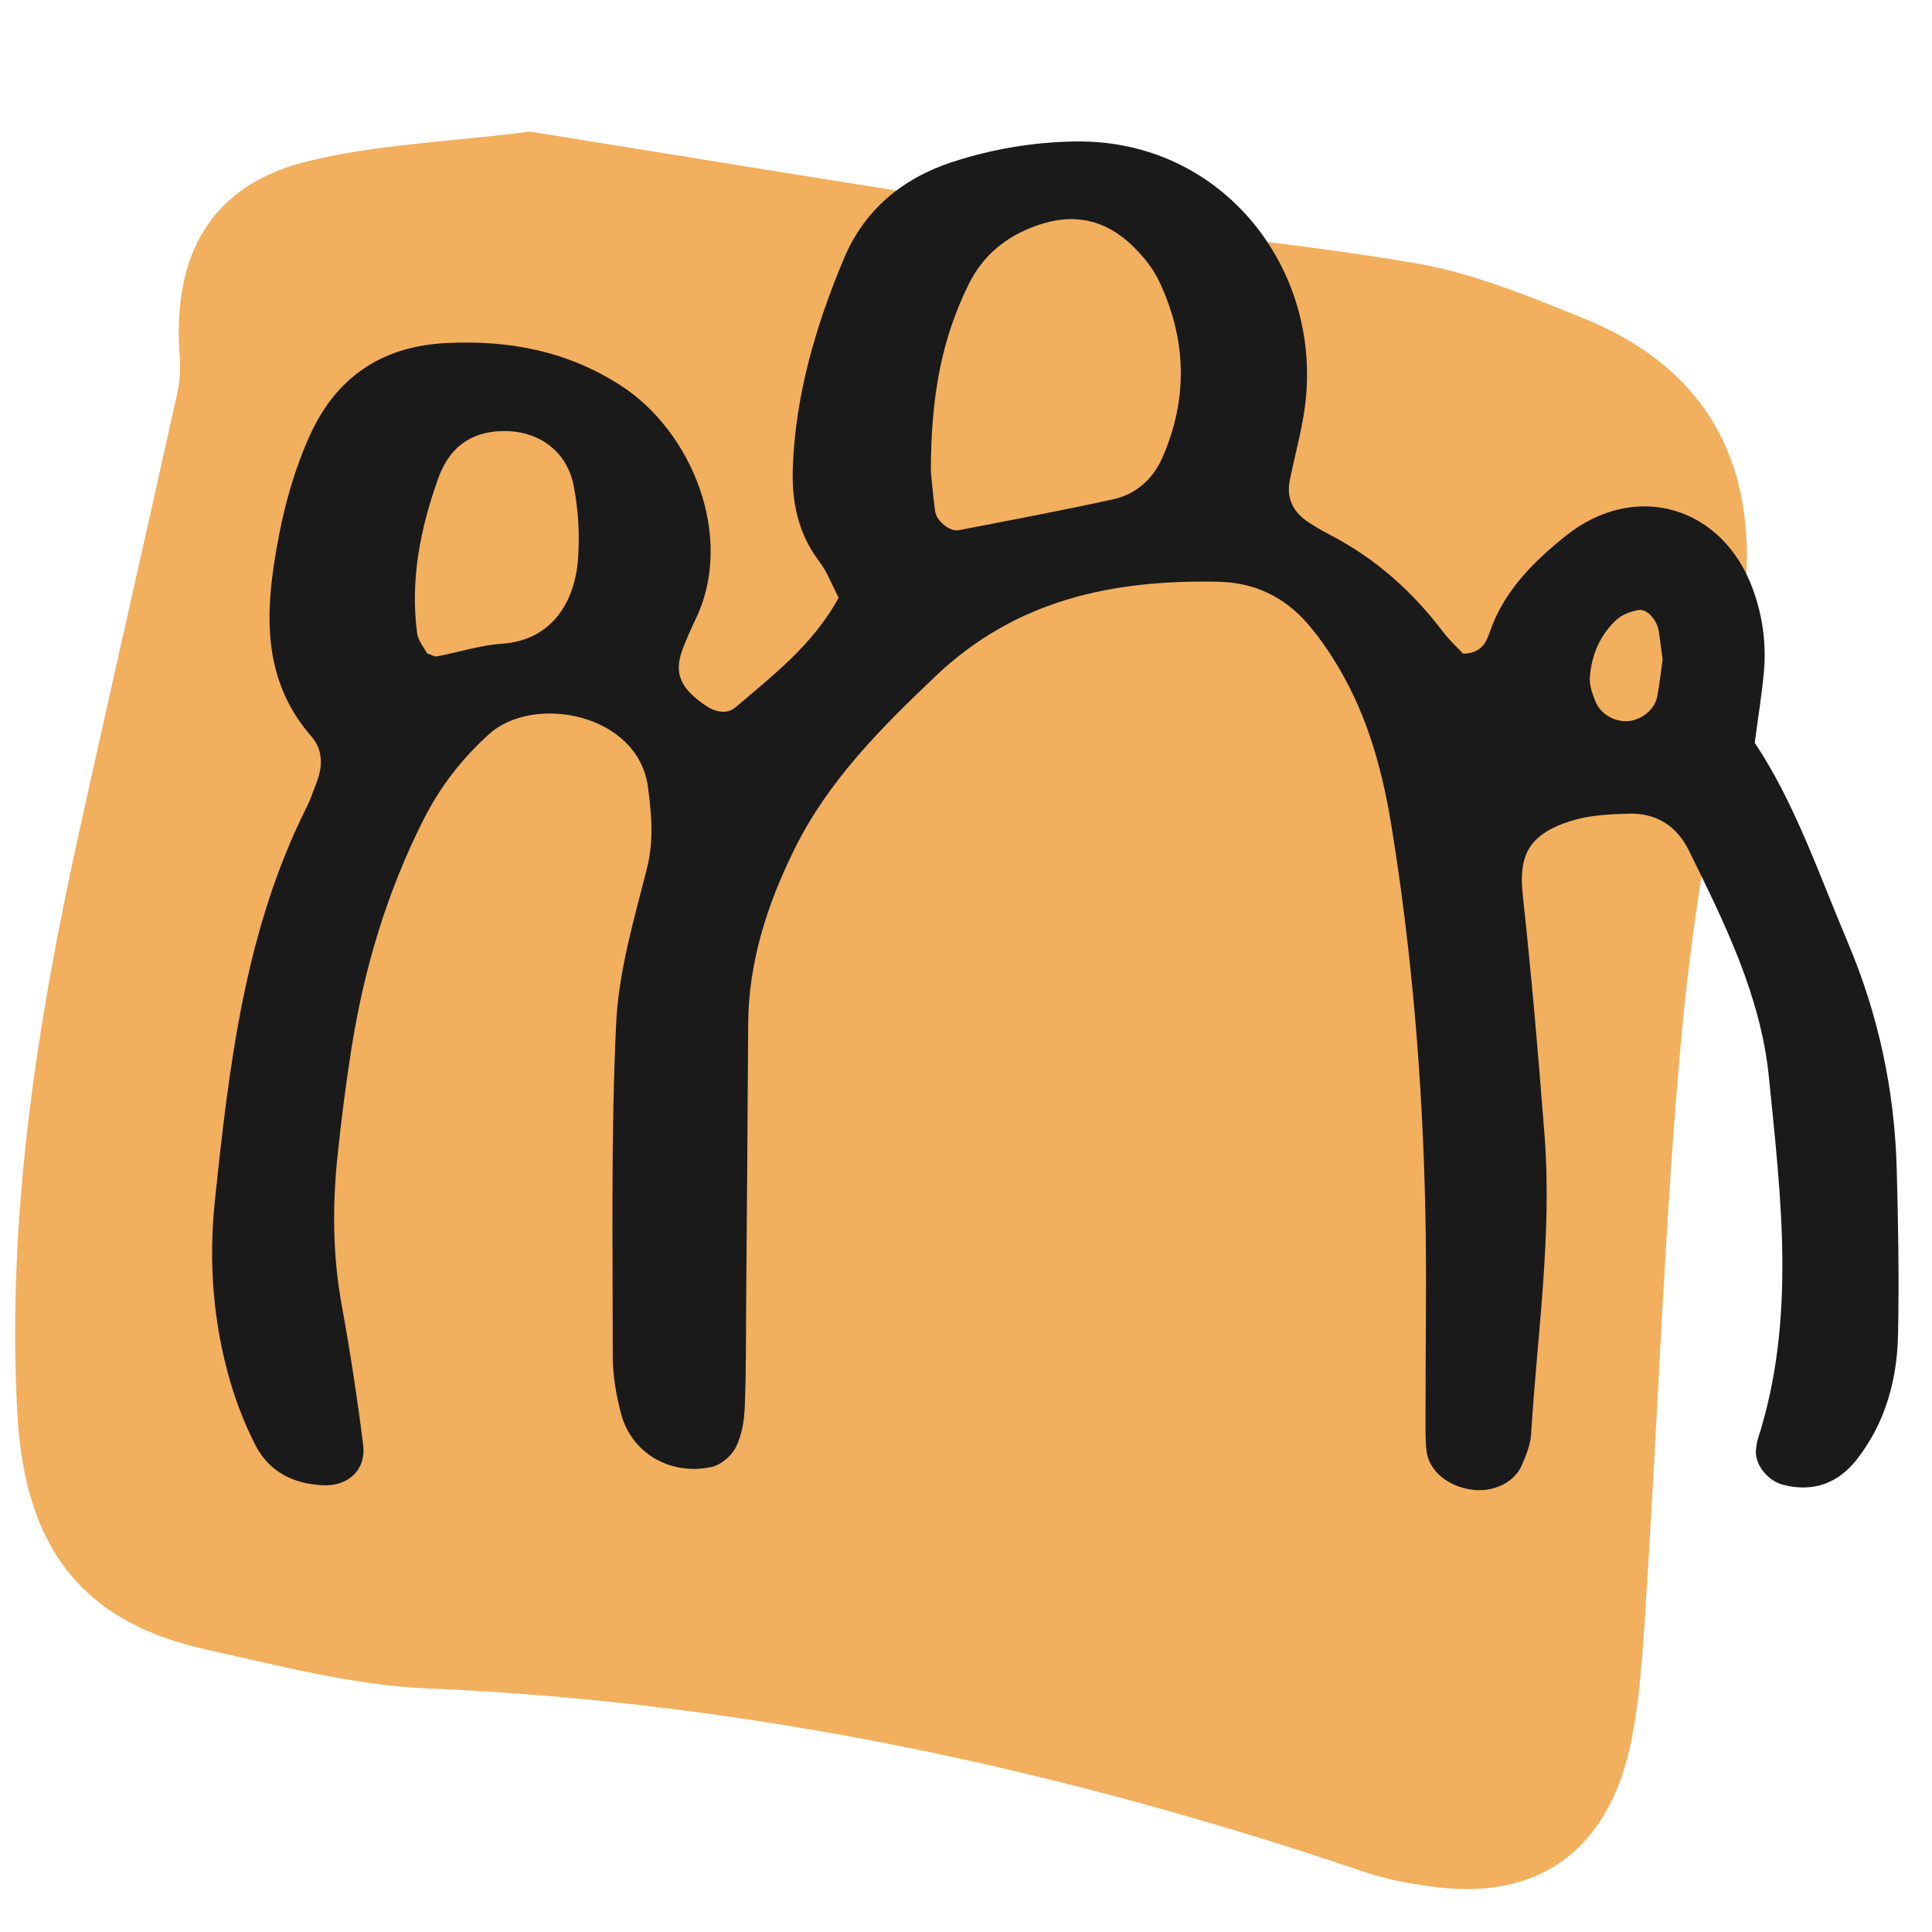 <?xml version="1.0" encoding="UTF-8"?><svg id="Layer_3" xmlns="http://www.w3.org/2000/svg" viewBox="0 0 128 128"><defs><style>.cls-1{fill:#1a1a1a;}.cls-1,.cls-2{stroke-width:0px;}.cls-2{fill:#f2af5e;}</style></defs><path class="cls-2" d="M35.098,8.717c10.927,1.744,22.631,3.704,34.363,5.454,8.094,1.207,16.258,1.893,24.324,3.269,3.792.647,7.493,2.179,11.119,3.644,8.182,3.304,11.82,9.766,10.6,19.141-1.198,9.211-3.15,18.326-4.023,27.565-1.157,12.252-1.564,24.584-2.347,36.879-.221,3.474-.367,6.991-1.004,10.389-1.378,7.352-6.009,10.82-12.916,9.974-1.601-.196-3.224-.473-4.755-.992-20.246-6.865-40.876-11.288-62.147-12.178-4.913-.205-9.81-1.507-14.662-2.579-8.161-1.803-12.024-6.682-12.505-15.689-.702-13.145,1.33-25.971,4.145-38.685,2.128-9.611,4.313-19.207,6.446-28.816.171-.77.239-1.604.176-2.392-.549-6.91,2.137-11.477,8.507-13.029,4.481-1.092,9.156-1.256,14.677-1.952Z"/><path id="kredsbestyrelser" class="cls-1" d="M55.566,39.604c-.435-.828-.755-1.698-1.289-2.406-1.41-1.866-1.834-3.963-1.751-6.232.177-4.849,1.537-9.428,3.39-13.845,1.345-3.205,3.863-5.31,7.195-6.393,2.64-.858,5.329-1.312,8.12-1.355,9.74-.152,16.439,8.431,15.221,17.586-.217,1.633-.674,3.234-1,4.854-.247,1.225.247,2.144,1.262,2.805.461.3.94.578,1.429.832,2.991,1.555,5.436,3.736,7.463,6.415.427.565.962,1.048,1.327,1.44,1.156-.014,1.515-.686,1.742-1.359.924-2.742,2.874-4.689,5.034-6.424,4.628-3.717,10.461-1.997,12.453,3.593.629,1.764.867,3.574.699,5.424-.133,1.459-.371,2.909-.604,4.674,2.643,3.956,4.231,8.657,6.157,13.205,2.032,4.796,3.106,9.804,3.248,14.999.101,3.672.165,7.35.087,11.022-.063,2.99-.842,5.832-2.72,8.239-1.233,1.581-2.878,2.213-4.89,1.694-1.088-.28-1.957-1.441-1.789-2.443.03-.181.041-.369.097-.542,2.57-7.938,1.548-16.019.746-24.038-.536-5.361-2.937-10.208-5.301-15-.813-1.649-2.17-2.492-3.979-2.441-1.275.035-2.601.098-3.803.472-2.883.896-3.501,2.34-3.222,4.917.573,5.293,1.031,10.6,1.441,15.909.511,6.63-.484,13.206-.889,19.802-.043.708-.337,1.423-.624,2.087-.484,1.119-1.878,1.774-3.23,1.61-1.667-.202-2.964-1.281-3.087-2.66-.081-.911-.054-1.832-.055-2.748-.003-4.411.082-8.823-.015-13.232-.187-8.454-.874-16.87-2.222-25.224-.559-3.466-1.44-6.845-3.137-9.941-.701-1.278-1.521-2.526-2.476-3.622-1.51-1.732-3.498-2.683-5.821-2.734-7.005-.154-13.44,1.163-18.799,6.263-3.625,3.45-7.1,6.915-9.34,11.454-1.811,3.67-3.045,7.477-3.066,11.618-.031,6.063-.085,12.127-.132,18.19-.019,2.388.003,4.778-.093,7.163-.036.9-.198,1.866-.593,2.656-.287.574-.995,1.175-1.613,1.306-2.753.585-5.309-.939-5.993-3.542-.324-1.233-.547-2.533-.547-3.803 0-7.349-.124-14.707.225-22.042.164-3.441,1.174-6.866,2.031-10.24.472-1.858.32-3.585.076-5.425-.646-4.87-7.559-6.185-10.527-3.504-1.806,1.632-3.244,3.492-4.333,5.645-2.427,4.799-3.95,9.888-4.785,15.185-.372,2.359-.674,4.731-.921,7.106-.344,3.301-.325,6.593.274,9.884.559,3.07,1.034,6.159,1.421,9.256.212,1.693-1.013,2.776-2.685,2.688-1.995-.104-3.579-.921-4.481-2.714-.656-1.304-1.204-2.683-1.616-4.083-1.157-3.927-1.466-7.981-1.042-12.019.942-8.958,1.972-17.919,6.099-26.145.246-.491.412-1.022.618-1.533.444-1.1.463-2.223-.323-3.123-2.943-3.368-3.1-7.293-2.473-11.424.444-2.923,1.139-5.768,2.353-8.471,1.751-3.897,4.778-5.943,9.033-6.161,4.132-.212,8.009.509,11.577,2.805,4.733,3.046,7.578,10.039,4.979,15.471-.317.662-.622,1.334-.877,2.021-.577,1.554-.172,2.544,1.48,3.687.646.447,1.434.66,2.04.142,2.491-2.13,5.125-4.146,6.825-7.255ZM61.671,31.246c.007.068.118,1.343.28,2.612.084.66.982,1.384,1.57,1.269,3.416-.663,6.838-1.301,10.236-2.049,1.507-.332,2.629-1.335,3.252-2.754,1.721-3.925,1.606-7.853-.22-11.706-.384-.811-.986-1.559-1.624-2.201-1.854-1.868-4.021-2.374-6.557-1.447-2.008.734-3.495,1.966-4.436,3.875-1.739,3.527-2.498,7.272-2.501,12.401ZM28.29,43.281c.305.103.494.239.651.209,1.439-.275,2.862-.742,4.31-.84,3.359-.226,4.834-2.839,5.04-5.572.123-1.625.028-3.314-.287-4.911-.435-2.2-2.176-3.508-4.302-3.602-2.264-.1-3.872.911-4.661,3.109-1.192,3.319-1.872,6.733-1.406,10.279.065.494.458.945.654,1.328ZM110.154,43.693c-.101-.754-.169-1.293-.245-1.83-.108-.76-.776-1.549-1.347-1.447-.503.09-1.065.283-1.433.616-1.121,1.012-1.685,2.355-1.798,3.842-.039.509.161,1.062.352,1.555.335.865,1.248,1.399,2.15,1.349.891-.05,1.793-.755,1.957-1.613.169-.884.265-1.782.365-2.472Z"/></svg>